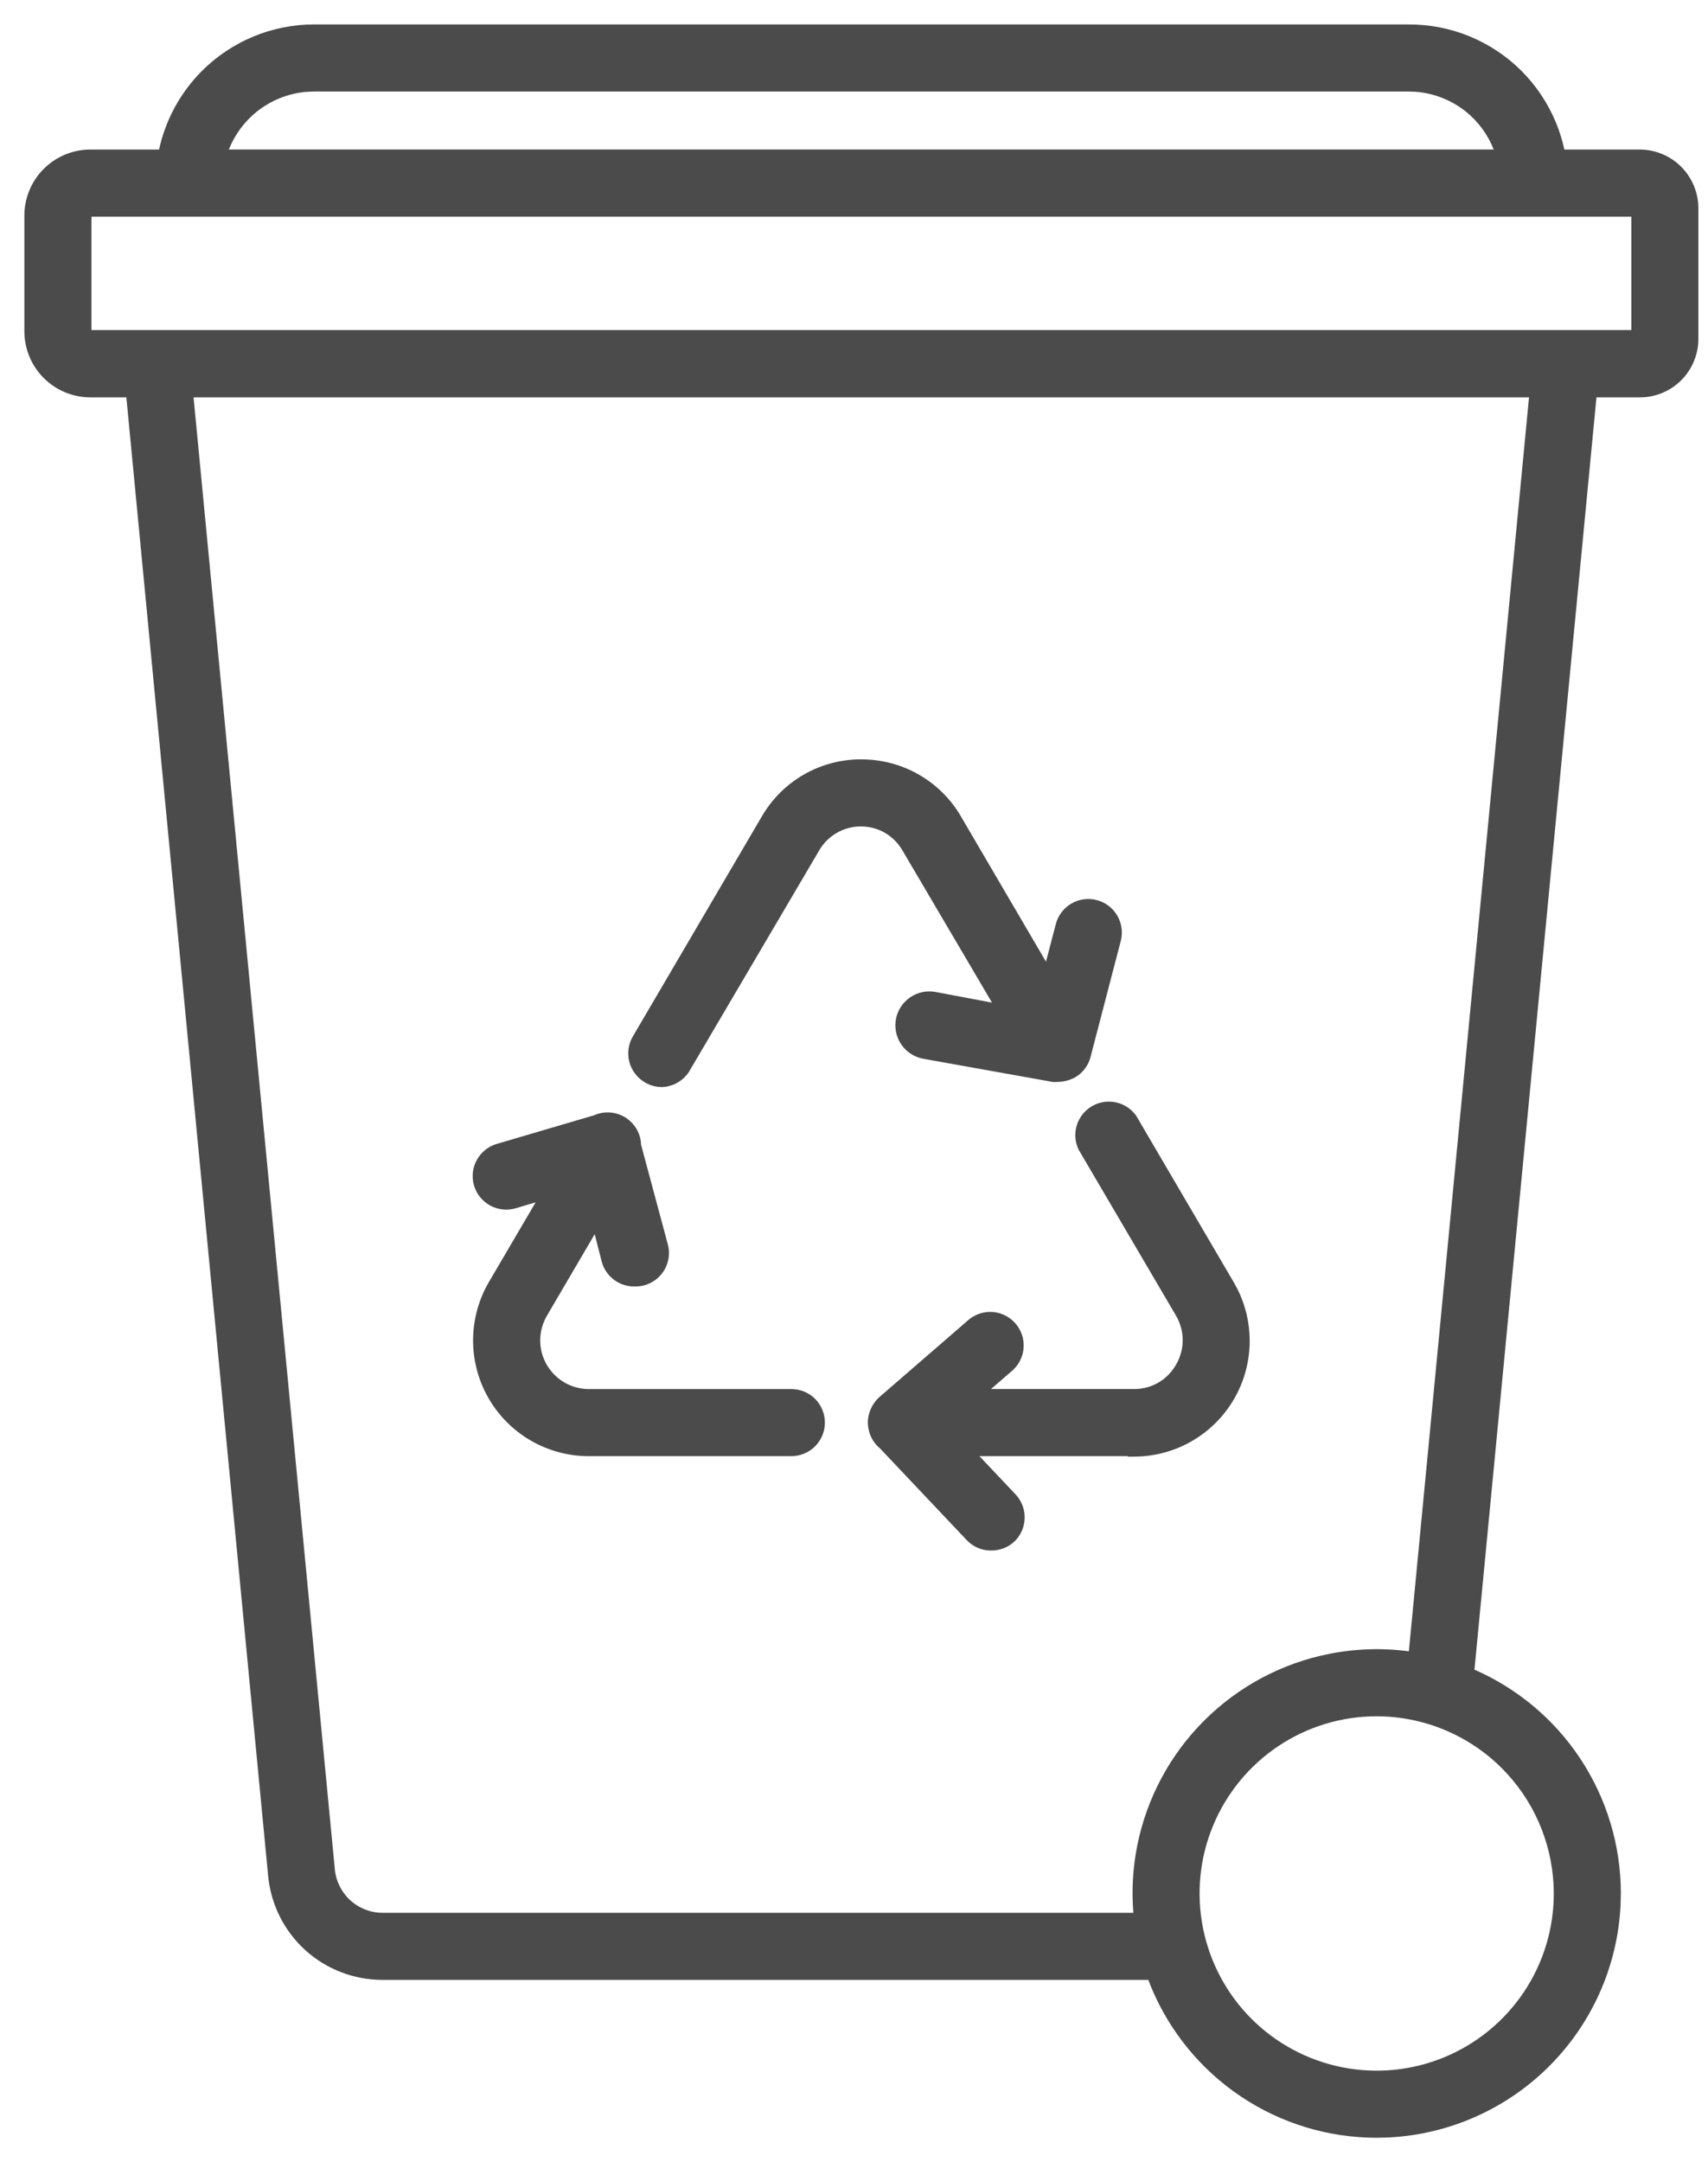<?xml version="1.0" encoding="UTF-8"?>
<svg xmlns="http://www.w3.org/2000/svg" width="49" height="62" viewBox="0 0 49 62" fill="none">
  <path d="M40.408 0.701C41.007 0.699 41.601 0.813 42.155 1.04C42.71 1.267 43.215 1.602 43.64 2.024C44.065 2.447 44.402 2.95 44.633 3.503C44.739 3.757 44.821 4.02 44.879 4.288H47.048C47.492 4.29 47.917 4.468 48.23 4.781C48.544 5.095 48.721 5.52 48.724 5.963V9.718C48.724 9.938 48.68 10.156 48.596 10.359C48.511 10.563 48.388 10.748 48.232 10.903C48.077 11.059 47.892 11.182 47.688 11.267C47.485 11.351 47.267 11.395 47.047 11.395H45.8L42.3 47.877C43.526 48.413 44.575 49.289 45.319 50.403C46.089 51.555 46.5 52.91 46.5 54.295L46.491 54.643C46.404 56.373 45.677 58.015 44.446 59.246C43.215 60.477 41.573 61.203 39.843 61.291L39.495 61.3C38.11 61.3 36.755 60.889 35.603 60.119C34.452 59.349 33.554 58.255 33.023 56.976C32.996 56.909 32.97 56.841 32.944 56.773H10.975V56.773C10.152 56.774 9.358 56.467 8.75 55.912C8.142 55.357 7.765 54.594 7.691 53.774L3.625 11.395H2.594C2.091 11.394 1.609 11.194 1.254 10.839C0.899 10.484 0.699 10.001 0.699 9.499V6.189C0.698 5.941 0.746 5.693 0.841 5.463C0.936 5.232 1.075 5.022 1.251 4.846C1.427 4.669 1.637 4.528 1.867 4.433C2.097 4.337 2.344 4.288 2.594 4.288H4.563C4.748 3.441 5.171 2.657 5.793 2.034C6.646 1.182 7.802 0.702 9.008 0.7H40.408V0.701ZM39.494 49.214C38.489 49.214 37.507 49.512 36.672 50.07C35.837 50.629 35.185 51.422 34.801 52.351C34.416 53.279 34.316 54.301 34.512 55.286C34.708 56.272 35.192 57.177 35.902 57.888C36.613 58.598 37.518 59.082 38.504 59.278C39.489 59.474 40.511 59.374 41.44 58.989C42.368 58.605 43.161 57.953 43.72 57.118C44.278 56.283 44.576 55.3 44.576 54.295L44.569 54.043C44.505 52.788 43.979 51.597 43.086 50.704C42.133 49.752 40.841 49.216 39.494 49.214ZM9.605 53.592V53.595C9.636 53.937 9.794 54.256 10.047 54.488C10.3 54.72 10.631 54.849 10.975 54.85H32.514C32.463 54.21 32.498 53.563 32.625 52.928C32.895 51.569 33.562 50.321 34.542 49.342C35.522 48.362 36.769 47.695 38.128 47.425C38.886 47.274 39.66 47.25 40.418 47.351L43.865 11.395H5.553L9.605 53.592ZM31.328 31.719C31.534 31.599 31.777 31.56 32.01 31.609C32.242 31.658 32.449 31.792 32.589 31.984L32.598 31.997L32.605 32.01L35.398 36.775L35.503 36.968C35.73 37.422 35.849 37.924 35.852 38.434C35.854 39.016 35.704 39.59 35.415 40.096C35.126 40.602 34.709 41.023 34.205 41.316C33.702 41.61 33.129 41.765 32.546 41.768L32.36 41.769L32.352 41.754H28.097L29.116 42.831C29.295 43.011 29.396 43.256 29.396 43.51C29.396 43.764 29.296 44.007 29.117 44.188L29.112 44.192C29.021 44.281 28.912 44.35 28.793 44.397C28.676 44.442 28.552 44.462 28.427 44.46H28.424C28.423 44.46 28.421 44.461 28.42 44.461C28.291 44.46 28.163 44.433 28.044 44.381C27.923 44.328 27.814 44.25 27.725 44.153L25.249 41.536C25.225 41.516 25.202 41.495 25.18 41.473C25.038 41.331 24.946 41.15 24.913 40.955C24.901 40.887 24.895 40.818 24.898 40.749L24.898 40.739C24.901 40.696 24.907 40.654 24.915 40.612C24.916 40.606 24.918 40.599 24.919 40.593C24.925 40.564 24.934 40.536 24.942 40.509C24.943 40.508 24.942 40.506 24.942 40.505C24.95 40.481 24.958 40.457 24.968 40.434C24.971 40.426 24.974 40.419 24.977 40.412C25.032 40.283 25.114 40.165 25.22 40.068L25.227 40.062L27.795 37.839L27.803 37.832C27.996 37.677 28.241 37.601 28.488 37.622C28.735 37.643 28.964 37.759 29.128 37.945C29.292 38.131 29.378 38.374 29.367 38.621C29.357 38.868 29.251 39.103 29.072 39.274L29.066 39.28L29.061 39.285L28.43 39.83H32.54C32.784 39.831 33.024 39.767 33.235 39.644C33.446 39.52 33.62 39.343 33.739 39.13L33.742 39.126C33.865 38.915 33.93 38.674 33.93 38.43C33.93 38.185 33.865 37.945 33.742 37.733L30.949 32.975L30.941 32.961L30.935 32.946C30.837 32.73 30.823 32.483 30.895 32.257C30.968 32.03 31.122 31.838 31.328 31.719ZM17.548 31.904C17.677 31.92 17.801 31.962 17.913 32.026C18.025 32.091 18.123 32.178 18.201 32.282C18.279 32.386 18.335 32.504 18.366 32.63C18.382 32.695 18.39 32.761 18.392 32.828L19.16 35.685L19.161 35.688C19.193 35.81 19.2 35.937 19.183 36.062C19.165 36.188 19.123 36.309 19.059 36.418C18.994 36.527 18.909 36.622 18.808 36.698C18.707 36.774 18.591 36.829 18.469 36.86L18.465 36.861C18.383 36.881 18.3 36.89 18.216 36.889L18.217 36.89C18.215 36.89 18.212 36.889 18.21 36.889C18.207 36.889 18.204 36.89 18.201 36.89C17.986 36.892 17.775 36.822 17.605 36.69C17.43 36.556 17.306 36.364 17.255 36.149L17.061 35.39L15.688 37.732L15.688 37.733C15.565 37.945 15.499 38.186 15.498 38.431C15.497 38.675 15.56 38.916 15.682 39.128C15.803 39.34 15.979 39.517 16.19 39.641C16.402 39.764 16.642 39.83 16.887 39.831H22.703C22.958 39.831 23.203 39.932 23.384 40.112C23.564 40.293 23.665 40.538 23.665 40.793C23.665 41.048 23.564 41.292 23.384 41.473C23.203 41.653 22.958 41.755 22.703 41.755H16.885C16.301 41.754 15.728 41.599 15.224 41.306C14.719 41.013 14.301 40.592 14.011 40.086C13.721 39.58 13.57 39.006 13.572 38.423C13.575 37.84 13.731 37.267 14.025 36.763L15.367 34.476L14.793 34.647L14.792 34.648C14.547 34.719 14.283 34.69 14.06 34.567C13.836 34.445 13.67 34.238 13.599 33.993C13.527 33.748 13.556 33.485 13.679 33.262C13.801 33.038 14.008 32.872 14.252 32.801L17.038 31.982C17.079 31.964 17.121 31.948 17.164 31.936C17.289 31.899 17.419 31.889 17.548 31.904ZM24.709 21.775C25.287 21.774 25.856 21.923 26.357 22.21C26.86 22.497 27.278 22.912 27.569 23.412H27.568L30.008 27.577L30.289 26.5C30.353 26.253 30.513 26.042 30.732 25.912C30.952 25.782 31.215 25.745 31.462 25.809C31.709 25.872 31.921 26.032 32.051 26.252C32.18 26.472 32.218 26.734 32.154 26.981L32.153 26.982L31.28 30.331L31.277 30.343C31.217 30.54 31.095 30.714 30.929 30.837C30.838 30.904 30.736 30.95 30.63 30.98C30.601 30.989 30.571 30.997 30.541 31.003C30.538 31.003 30.535 31.004 30.532 31.005C30.475 31.016 30.416 31.023 30.357 31.023C30.298 31.029 30.238 31.031 30.18 31.021H30.176V31.02L26.482 30.359L26.48 30.358C26.226 30.31 26.002 30.163 25.856 29.95C25.711 29.737 25.656 29.473 25.704 29.22C25.752 28.966 25.9 28.742 26.113 28.597C26.327 28.452 26.589 28.397 26.843 28.445L28.459 28.75L25.893 24.391L25.891 24.388C25.77 24.177 25.596 24.002 25.387 23.881C25.177 23.76 24.938 23.697 24.696 23.698H24.695C24.453 23.698 24.215 23.762 24.005 23.883C23.795 24.004 23.62 24.179 23.499 24.389L23.498 24.391L19.792 30.689L19.793 30.689C19.712 30.831 19.595 30.949 19.455 31.033C19.316 31.117 19.157 31.165 18.994 31.171H18.98C18.811 31.169 18.645 31.123 18.499 31.036V31.035C18.391 30.972 18.296 30.888 18.22 30.788C18.143 30.688 18.087 30.573 18.055 30.45C18.023 30.328 18.015 30.2 18.032 30.075C18.049 29.95 18.091 29.829 18.155 29.72L21.855 23.412C22.145 22.913 22.561 22.497 23.061 22.21C23.563 21.922 24.132 21.772 24.71 21.774L24.709 21.775ZM2.623 9.464H46.8V6.212H2.623V9.464ZM8.787 2.634C8.273 2.678 7.782 2.873 7.375 3.195C7.012 3.483 6.735 3.861 6.565 4.287H42.852C42.684 3.86 42.407 3.481 42.043 3.192C41.636 2.87 41.144 2.676 40.63 2.633L40.408 2.624H9.009L8.787 2.634Z" fill="#4B4B4B"></path>
</svg>
